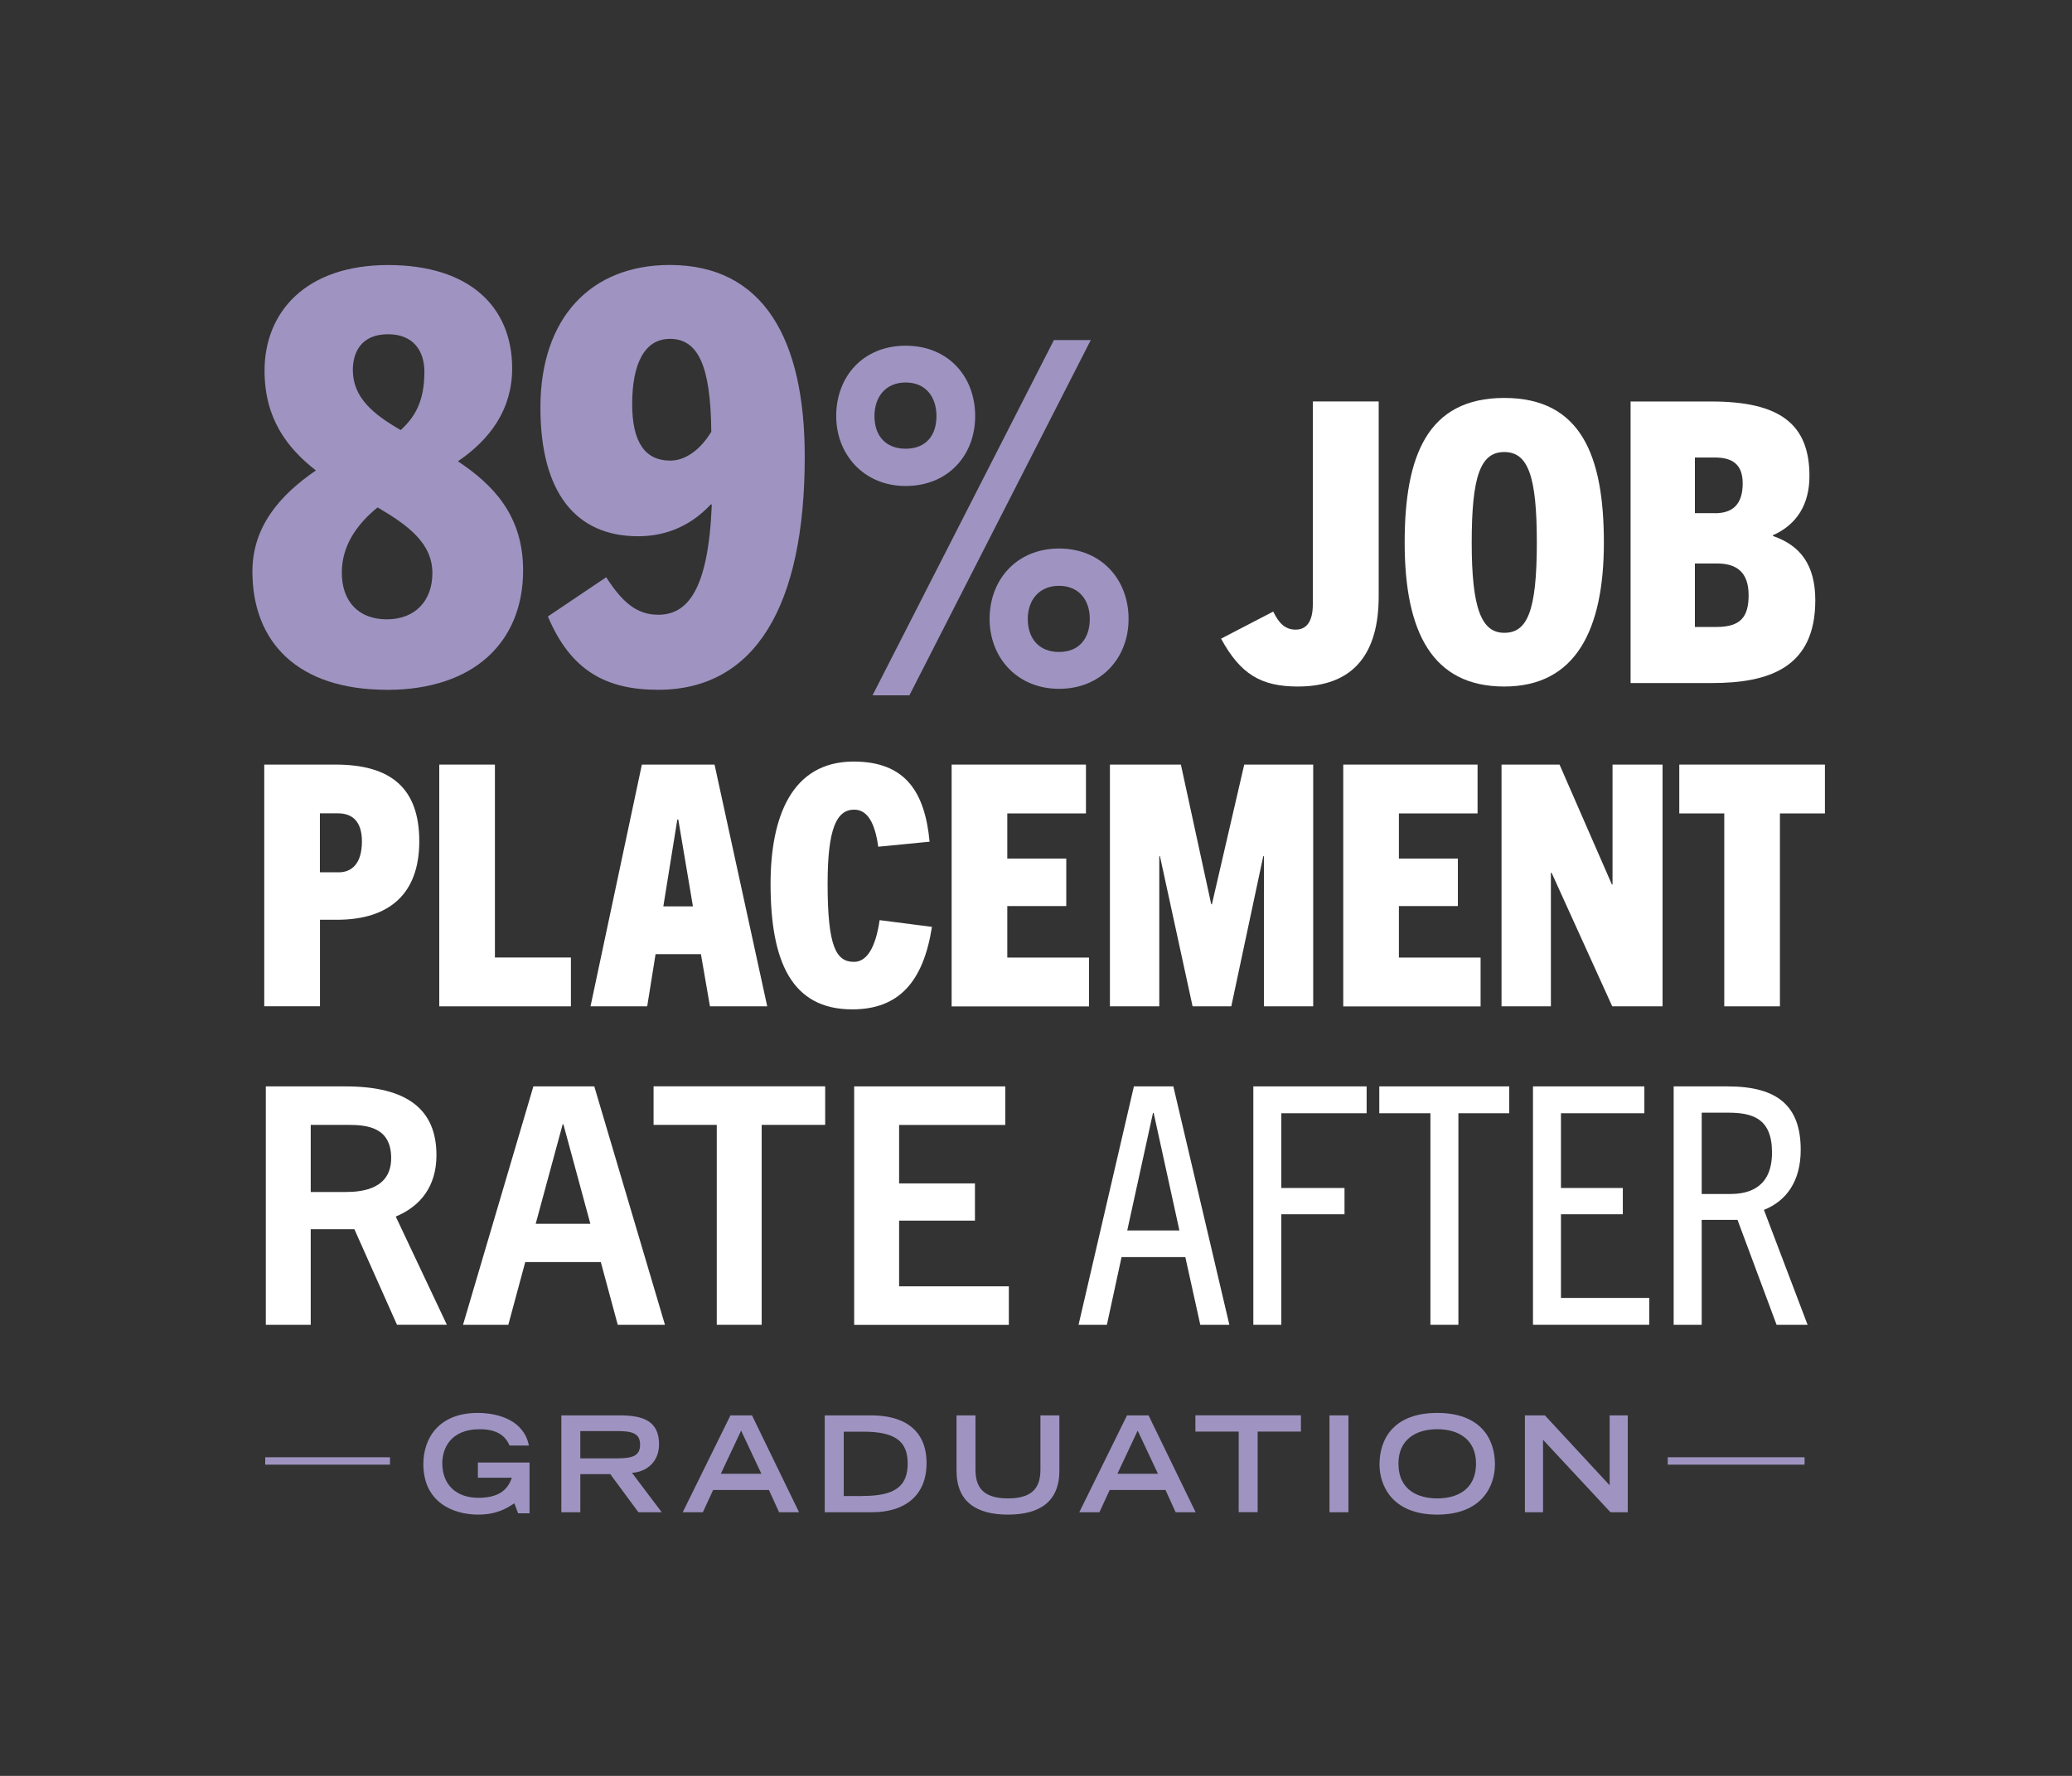 <?xml version="1.0" encoding="UTF-8"?>
<svg id="Layer_2" data-name="Layer 2" xmlns="http://www.w3.org/2000/svg" viewBox="0 0 280 240">
  <rect x="0" y="0" width="280" height="240" fill="#333333" stroke="none"/>
  <defs>
    <style>
      .cls-1 {
        fill: none;
      }

      .cls-2 {
        fill: #fff;
      }

      .cls-3 {
        fill: #9f94c1;
      }
    </style>
  </defs>
  <g id="Layer_1-2" data-name="Layer 1">
    <g>
      <g>
        <path class="cls-2" d="M53.65,179.04l-5.76-12.92h-5.9v12.92h-6.07v-32.22h10.78c8.36,0,12.28,3.14,12.28,9.29,0,4.22-2.16,6.91-5.5,8.3l6.91,14.63h-6.73ZM46.74,161.09c2.29,0,6.12-.45,6.12-4.58s-3.17-4.49-5.81-4.49h-5.06v9.07h4.75Z"/>
        <path class="cls-2" d="M83.48,179.04l-2.29-8.48h-10.21l-2.29,8.48h-6.12l9.51-32.22h8.23l9.55,32.22h-6.38ZM72.39,165.39h7.39l-3.65-13.46h-.09l-3.65,13.46Z"/>
        <path class="cls-2" d="M96.86,179.04v-27.02h-8.54v-5.21h23.19v5.21h-8.58v27.02h-6.07Z"/>
        <path class="cls-2" d="M115.43,179.04v-32.22h20.42v5.21h-14.35v7.9h10.25v5.03h-10.25v8.88h14.83v5.21h-20.9Z"/>
        <path class="cls-2" d="M162.2,179.04l-2.02-9.15h-8.62l-1.98,9.15h-3.83l7.48-32.22h5.33l7.57,32.22h-3.92ZM152.34,166.29h7.04l-3.48-15.89h-.09l-3.48,15.89Z"/>
        <path class="cls-2" d="M169.37,179.04v-32.22h15.31v3.63h-11.53v10.1h8.54v3.55h-8.54v14.94h-3.79Z"/>
        <path class="cls-2" d="M193.3,179.04v-28.59h-6.91v-3.63h17.56v3.63h-6.87v28.59h-3.78Z"/>
        <path class="cls-2" d="M207.16,179.04v-32.22h15.05v3.63h-11.27v10.1h8.36v3.55h-8.36v11.31h11.93v3.63h-15.71Z"/>
        <path class="cls-2" d="M240.08,179.04l-5.28-14.18h-4.84v14.18h-3.79v-32.22h7.31c6.78,0,9.86,2.69,9.86,8.57,0,4.26-1.94,6.91-4.97,8.12l5.9,15.53h-4.18ZM233.83,161.36c2.68,0,5.63-.99,5.63-5.61s-2.64-5.38-5.98-5.38h-3.52v10.99h3.87Z"/>
      </g>
      <g>
        <path class="cls-2" d="M35.71,136v-32.67h9.64c7.52,0,11.31,3.23,11.31,10.37s-4.1,10.6-11.12,10.6h-2.3v11.69h-7.52ZM45.76,117.89c1.67,0,3.15-1.05,3.15-4.19,0-2.73-1.35-3.78-3.2-3.78h-2.48v7.96h2.52Z"/>
        <path class="cls-2" d="M59.36,136v-32.67h7.52v26.07h10.27v6.6h-17.79Z"/>
        <path class="cls-2" d="M95.94,136l-1.22-7.05h-6.13l-1.13,7.05h-7.66l6.94-32.67h9.82l7.12,32.67h-7.75ZM89.63,122.49h4.01l-1.98-11.74h-.13l-1.89,11.74Z"/>
        <path class="cls-2" d="M125.94,125.26c-1.17,7.46-4.5,11.15-10.77,11.15-8.2,0-11.04-6.46-11.04-16.97,0-8.92,2.79-16.52,11.22-16.52,7.07,0,9.64,4.19,10.27,10.83l-6.94.68c-.45-3.28-1.49-5.01-3.24-5.01-2.39,0-3.6,2.55-3.6,10.01,0,8.46,1.13,10.56,3.56,10.56,1.76,0,2.93-1.96,3.47-5.64l7.07.91Z"/>
        <path class="cls-2" d="M128.6,136v-32.67h18.15v6.6h-10.63v6.1h7.97v6.42h-7.97v6.96h11.04v6.6h-18.56Z"/>
        <path class="cls-2" d="M170.8,136v-20.29h-.09l-4.32,20.29h-5.23l-4.41-20.29h-.09v20.29h-6.67v-32.67h9.59l4.1,18.88h.09l4.37-18.88h9.32v32.67h-6.67Z"/>
        <path class="cls-2" d="M181.52,136v-32.67h18.15v6.6h-10.63v6.1h7.97v6.42h-7.97v6.96h11.04v6.6h-18.56Z"/>
        <path class="cls-2" d="M217.87,136l-8.2-18.06h-.09v18.06h-6.67v-32.67h7.84l7.07,16.2h.09v-16.2h6.76v32.67h-6.8Z"/>
        <path class="cls-2" d="M233.01,136v-26.07h-6.08v-6.6h19.68v6.6h-6.08v26.07h-7.52Z"/>
      </g>
      <g>
        <path class="cls-3" d="M52.28,93.22c-12.09,0-18.17-6.47-18.17-15.99,0-6.01,3.67-10.3,8.58-13.65-3.9-3.04-6.94-7.02-6.94-13.49,0-7.88,5.54-14.27,16.69-14.27s16.77,5.77,16.77,13.96c0,5.54-2.96,9.59-7.33,12.56,4.68,3.12,8.81,7.25,8.81,14.74,0,9.67-6.63,16.15-18.41,16.15ZM51.03,68.57c-2.5,2.03-4.84,4.91-4.84,8.81s2.26,6.32,6.08,6.32,6.16-2.5,6.16-6.24c0-4.06-3.28-6.47-7.41-8.89ZM52.44,45.17c-3.67,0-4.76,2.5-4.76,4.84,0,3.74,2.81,6.01,6.47,8.11,1.95-1.79,3.2-3.9,3.2-7.88,0-2.81-1.48-5.07-4.91-5.07Z"/>
        <path class="cls-3" d="M96.04,68.18c-3.2,3.43-6.86,4.29-9.83,4.29-8.35,0-13.18-5.85-13.18-17.39,0-12.17,6.86-19.27,17.47-19.27,12.71,0,18.25,10.06,18.25,25.9,0,20.2-6.71,31.51-19.81,31.51-6.94,0-11.78-2.5-14.9-9.91l7.88-5.3c2.11,3.28,4.06,5.07,7.02,5.07,3.98,0,6.79-3.35,7.25-14.9h-.16ZM90.5,45.8c-3.35,0-5.07,3.28-5.07,8.81,0,5.23,1.79,7.64,5.15,7.64,2.11,0,4.13-1.56,5.54-3.9-.08-8.97-1.79-12.56-5.62-12.56Z"/>
        <path class="cls-3" d="M113,56.23c0-5.36,3.65-9.51,9.39-9.51s9.39,4.16,9.39,9.51-3.72,9.45-9.39,9.45-9.39-4.28-9.39-9.45ZM117.91,93.97l24.51-48.01h4.98l-24.51,48.01h-4.98ZM126.55,56.23c0-2.58-1.45-4.54-4.16-4.54s-4.22,1.95-4.22,4.54,1.45,4.41,4.22,4.41,4.16-1.83,4.16-4.41ZM133.73,83.64c0-5.29,3.65-9.51,9.39-9.51s9.39,4.22,9.39,9.51-3.72,9.45-9.39,9.45-9.39-4.22-9.39-9.45ZM147.27,83.64c0-2.52-1.45-4.47-4.16-4.47s-4.22,1.95-4.22,4.47c0,2.65,1.51,4.47,4.22,4.47s4.16-1.83,4.16-4.47Z"/>
      </g>
      <g>
        <path class="cls-2" d="M175.4,92.78c-5.03,0-7.79-1.7-10.39-6.47l7.05-3.66c.74,1.54,1.59,2.44,3.02,2.44,1.54,0,2.33-1.17,2.33-3.44v-27.4h8.9v26.34c0,7.63-3.29,12.19-10.92,12.19Z"/>
        <path class="cls-2" d="M189.82,73.33c0-11.71,3.07-19.55,13.46-19.55s13.46,7.84,13.46,19.55-3.76,19.45-13.46,19.45-13.46-7.31-13.46-19.45ZM207.68,73.33c0-8.96-1.17-12.24-4.4-12.24s-4.4,3.29-4.4,12.24,1.33,12.19,4.4,12.19,4.4-2.81,4.4-12.19Z"/>
        <path class="cls-2" d="M220.35,92.31v-38.05h10.92c9.22,0,13.25,3.02,13.25,10.07,0,3.82-1.7,6.57-4.93,8v.11c3.71,1.27,5.72,3.92,5.72,8.69,0,9.11-6.25,11.18-13.99,11.18h-10.97ZM231.74,69.36c2.38,0,3.76-1.17,3.76-4.03,0-2.7-1.54-3.5-3.76-3.5h-2.7v7.52h2.7ZM231.95,84.73c3.23,0,4.35-1.32,4.35-4.29,0-3.23-1.75-4.29-4.29-4.29h-2.97v8.58h2.91Z"/>
      </g>
      <g>
        <g>
          <path class="cls-3" d="M71.56,197.65v6.86h-1.55l-.5-1.35c-.99.65-2.36,1.53-4.9,1.53-3.35,0-7.4-1.64-7.4-6.84,0-3.49,2.11-6.9,7.33-6.9,3.01,0,6.3,1.12,6.93,4.41h-2.61c-.31-.67-1.01-2.21-4.01-2.21-4.11,0-5.08,2.77-5.08,4.59,0,3.1,2.09,4.68,4.86,4.68,2.52,0,3.93-.88,4.54-2.72h-4.59v-2.05h6.99Z"/>
          <path class="cls-3" d="M75.86,191.28h7.87c3.1,0,5.33.7,5.33,3.91,0,2.41-1.73,3.75-3.66,3.85l4.02,5.33h-3.15l-3.8-5.15h-4.05v5.15h-2.56v-13.09ZM83.35,197.09c2.09,0,3.15-.31,3.15-1.85s-1.06-1.84-3.15-1.84h-4.93v3.69h4.93Z"/>
          <path class="cls-3" d="M98.7,191.28h2.92l6.36,13.09h-2.7l-1.37-3.01h-7.54l-1.39,3.01h-2.72l6.45-13.09ZM102.89,199.17l-2.74-5.83-2.74,5.83h5.47Z"/>
          <path class="cls-3" d="M111.46,191.28h6.3c4.14,0,7.45,1.75,7.45,6.46,0,4.46-3.03,6.63-7.35,6.63h-6.41v-13.09ZM116.61,202.17c4.36,0,6.05-1.33,6.05-4.39s-1.76-4.3-6.05-4.3h-2.59v8.7h2.59Z"/>
          <path class="cls-3" d="M143.16,198.75c0,4.21-2.68,5.94-6.95,5.94s-6.95-1.73-6.95-5.94v-7.47h2.56v7.29c0,2.16.77,3.93,4.39,3.93s4.39-1.76,4.39-3.93v-7.29h2.56v7.47Z"/>
          <path class="cls-3" d="M152.29,191.28h2.92l6.36,13.09h-2.7l-1.37-3.01h-7.54l-1.39,3.01h-2.72l6.45-13.09ZM156.48,199.17l-2.74-5.83-2.74,5.83h5.47Z"/>
          <path class="cls-3" d="M167.39,193.47h-5.85v-2.2h14.26v2.2h-5.85v10.89h-2.56v-10.89Z"/>
          <path class="cls-3" d="M179.66,191.28h2.56v13.09h-2.56v-13.09Z"/>
          <path class="cls-3" d="M194.22,190.95c5.76,0,7.8,3.38,7.8,6.97,0,2.72-1.6,6.77-7.8,6.77s-7.8-4.05-7.8-6.77c0-3.58,2.03-6.97,7.8-6.97ZM199.46,197.78c0-3.15-2.25-4.63-5.24-4.63s-5.24,1.48-5.24,4.63c0,3.71,2.79,4.72,5.24,4.72s5.24-1.01,5.24-4.72Z"/>
          <path class="cls-3" d="M206.07,191.28h2.7l8.75,9.45v-9.45h2.45v13.09h-2.34l-9.11-9.79v9.79h-2.45v-13.09Z"/>
        </g>
        <rect class="cls-3" x="35.84" y="196.94" width="16.86" height="1"/>
        <rect class="cls-3" x="225.37" y="196.94" width="18.49" height="1"/>
      </g>
      <rect class="cls-1" width="280" height="240"/>
    </g>
  </g>
</svg>